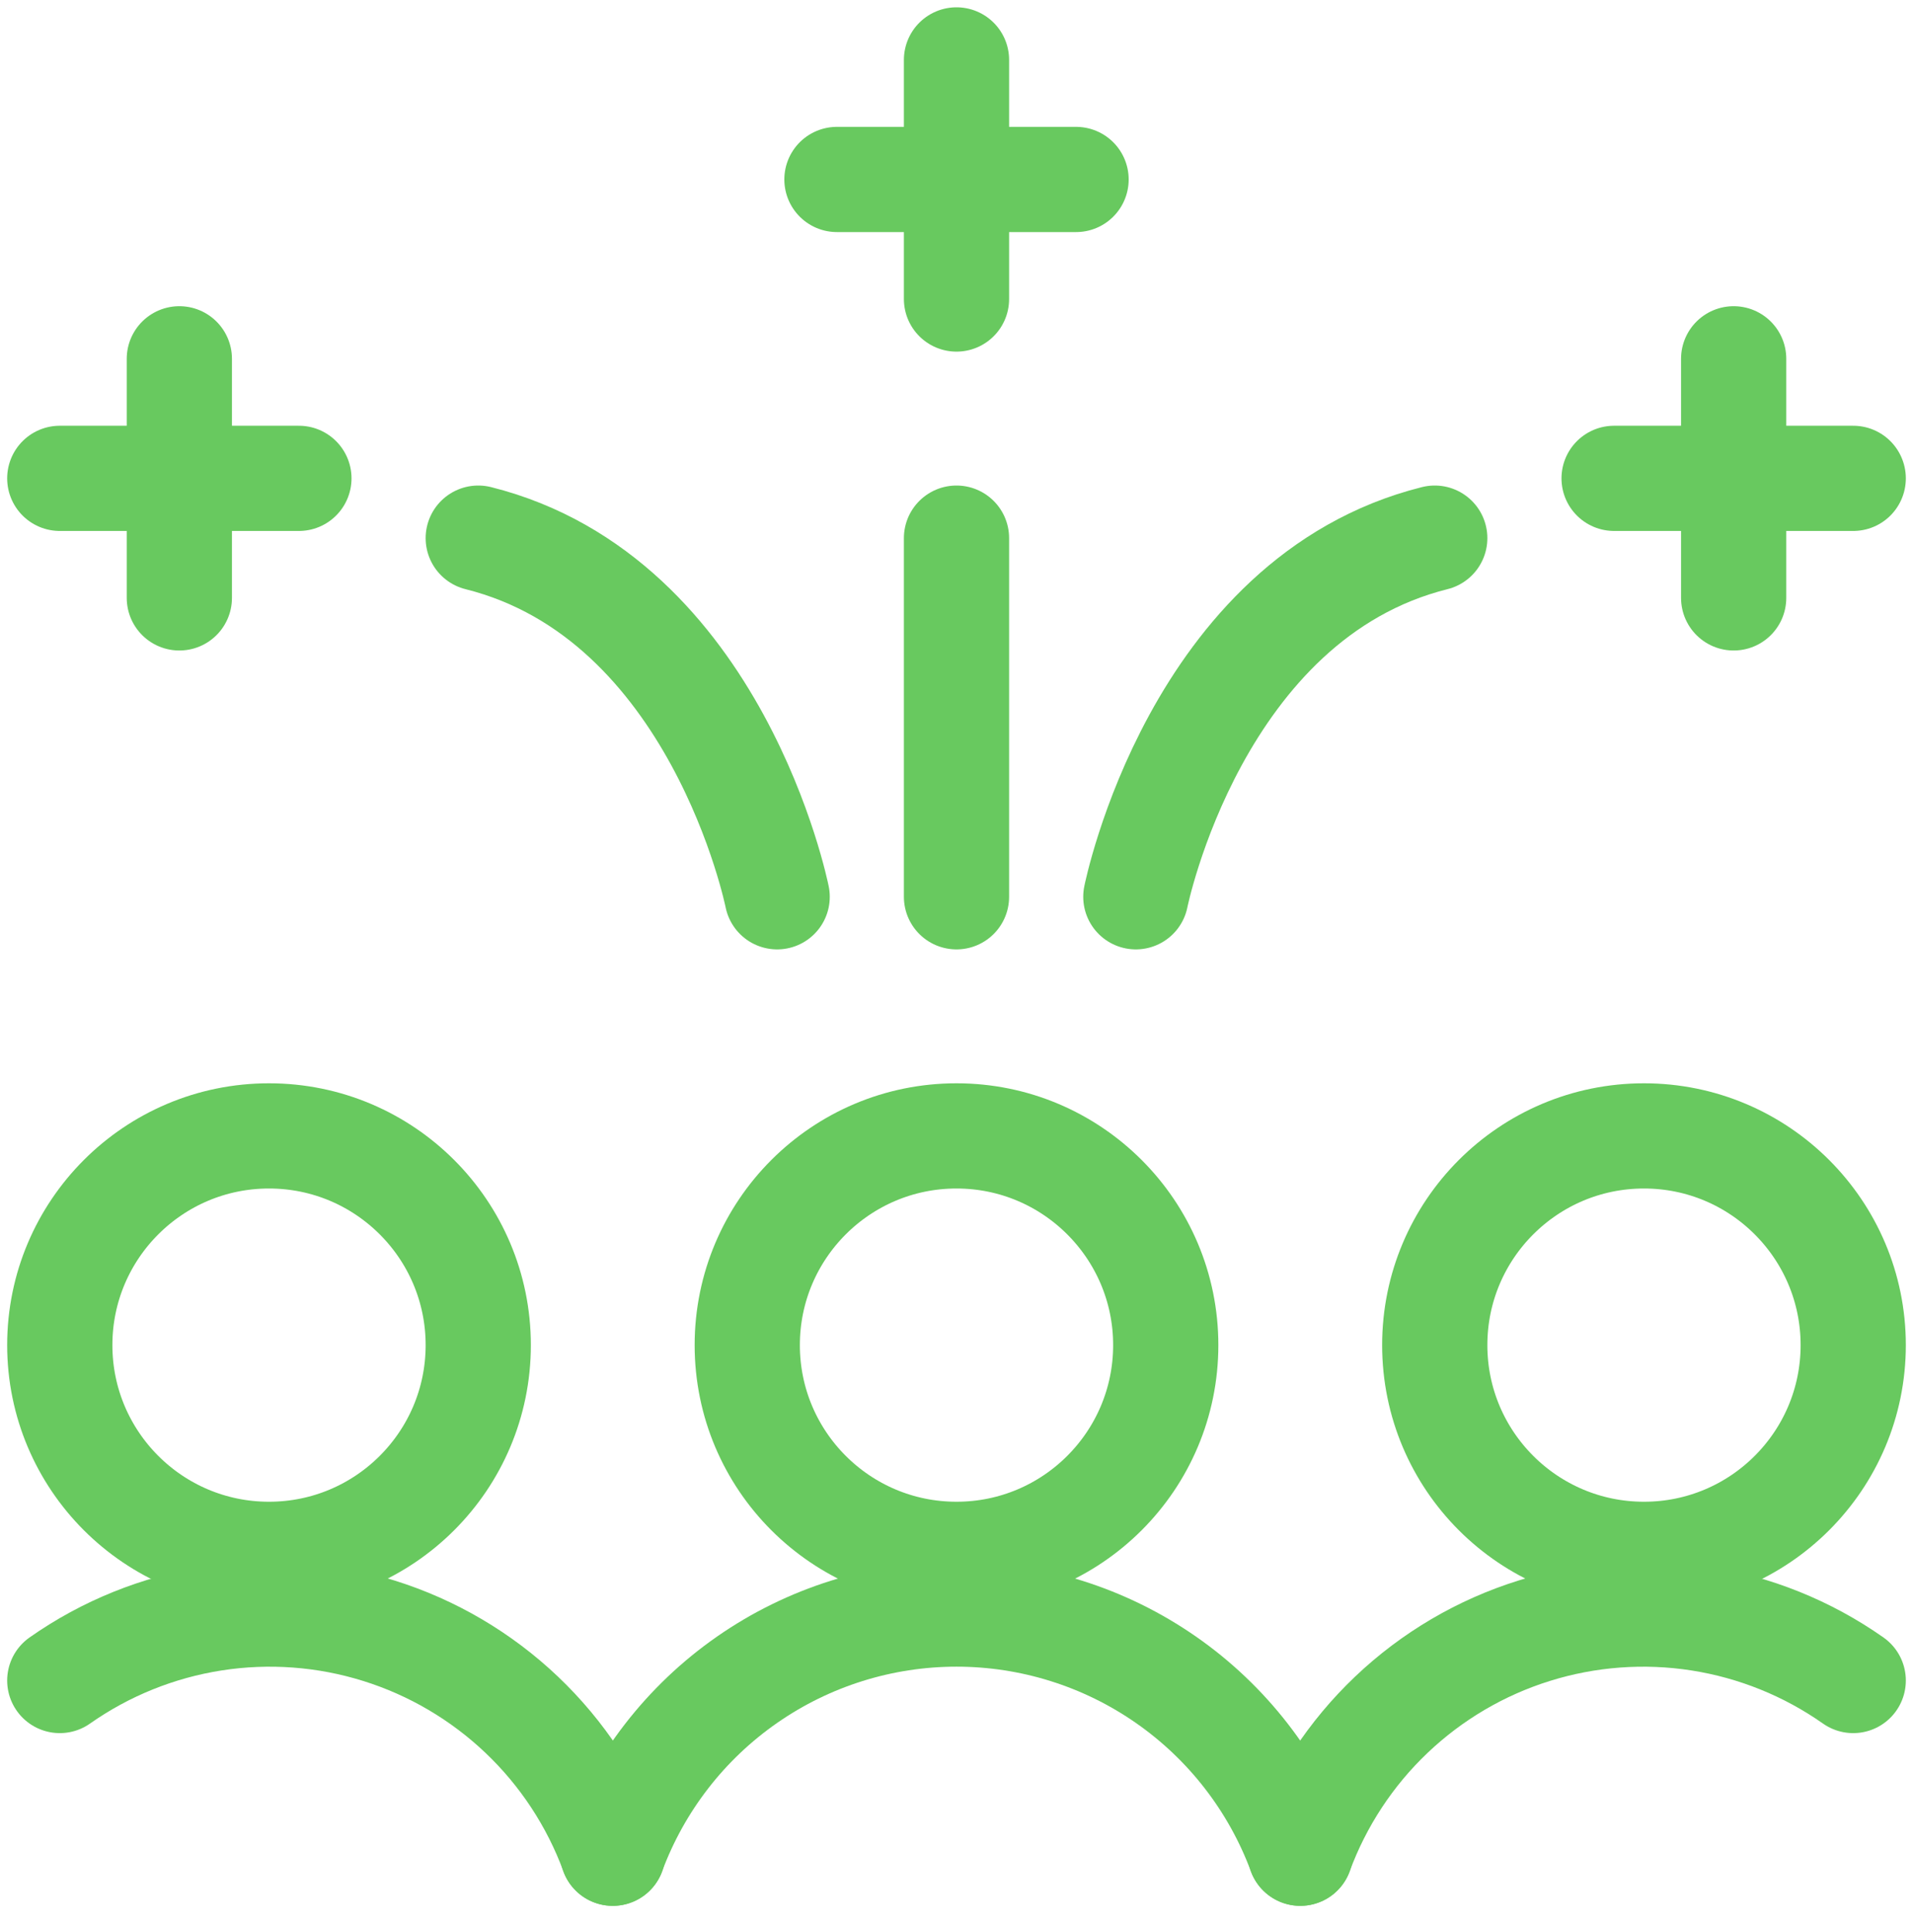 <svg width="100" height="101" viewBox="0 0 100 101" fill="none" xmlns="http://www.w3.org/2000/svg">
<g clip-path="url(#clip0_1054_2200)">
<path d="M14.062 81.257C20.103 81.257 25 76.36 25 70.319C25 64.279 20.103 59.382 14.062 59.382C8.022 59.382 3.125 64.279 3.125 70.319C3.125 76.36 8.022 81.257 14.062 81.257Z" stroke="#68C95F" stroke-width="5.5" stroke-linecap="round" stroke-linejoin="round"/>
<path d="M85.938 81.257C91.978 81.257 96.875 76.36 96.875 70.319C96.875 64.279 91.978 59.382 85.938 59.382C79.897 59.382 75 64.279 75 70.319C75 76.36 79.897 81.257 85.938 81.257Z" stroke="#68C95F" stroke-width="5.5" stroke-linecap="round" stroke-linejoin="round"/>
<path d="M50 81.257C56.041 81.257 60.938 76.36 60.938 70.319C60.938 64.279 56.041 59.382 50 59.382C43.959 59.382 39.062 64.279 39.062 70.319C39.062 76.36 43.959 81.257 50 81.257Z" stroke="#68C95F" stroke-width="5.5" stroke-linecap="round" stroke-linejoin="round"/>
<path d="M32.033 96.882C31.022 94.136 29.393 91.659 27.272 89.642C25.151 87.625 22.596 86.122 19.802 85.25C17.009 84.377 14.052 84.158 11.161 84.609C8.269 85.061 5.52 86.17 3.125 87.853" stroke="#68C95F" stroke-width="5.5" stroke-linecap="round" stroke-linejoin="round"/>
<path d="M67.971 96.882C68.982 94.136 70.61 91.659 72.731 89.642C74.851 87.625 77.406 86.122 80.199 85.25C82.993 84.377 85.949 84.158 88.84 84.609C91.731 85.061 94.481 86.17 96.875 87.853" stroke="#68C95F" stroke-width="5.5" stroke-linecap="round" stroke-linejoin="round"/>
<path d="M67.971 96.882C66.61 93.212 64.159 90.047 60.946 87.812C57.734 85.577 53.914 84.379 50 84.379C46.087 84.379 42.267 85.577 39.054 87.812C35.842 90.047 33.39 93.212 32.029 96.882" stroke="#68C95F" stroke-width="5.5" stroke-linecap="round" stroke-linejoin="round"/>
<path d="M59.375 46.882C59.375 46.882 62.5 31.257 75 28.132" stroke="#68C95F" stroke-width="5.5" stroke-linecap="round" stroke-linejoin="round"/>
<path d="M84.375 25.007H96.875" stroke="#68C95F" stroke-width="5.5" stroke-linecap="round" stroke-linejoin="round"/>
<path d="M90.625 18.757V31.257" stroke="#68C95F" stroke-width="5.5" stroke-linecap="round" stroke-linejoin="round"/>
<path d="M40.625 46.882C40.625 46.882 37.5 31.257 25 28.132" stroke="#68C95F" stroke-width="5.5" stroke-linecap="round" stroke-linejoin="round"/>
<path d="M15.625 25.007H3.125" stroke="#68C95F" stroke-width="5.5" stroke-linecap="round" stroke-linejoin="round"/>
<path d="M9.375 18.757V31.257" stroke="#68C95F" stroke-width="5.5" stroke-linecap="round" stroke-linejoin="round"/>
<path d="M43.75 9.382H56.25" stroke="#68C95F" stroke-width="5.5" stroke-linecap="round" stroke-linejoin="round"/>
<path d="M50 3.132V15.632" stroke="#68C95F" stroke-width="5.5" stroke-linecap="round" stroke-linejoin="round"/>
<path d="M50 46.882V28.132" stroke="#68C95F" stroke-width="5.5" stroke-linecap="round" stroke-linejoin="round"/>
</g>
<defs>
<clipPath id="clip0_1054_2200">
<rect width="100" height="100" fill="white" transform="translate(0 0.007)"/>
</clipPath>
</defs>
</svg>
